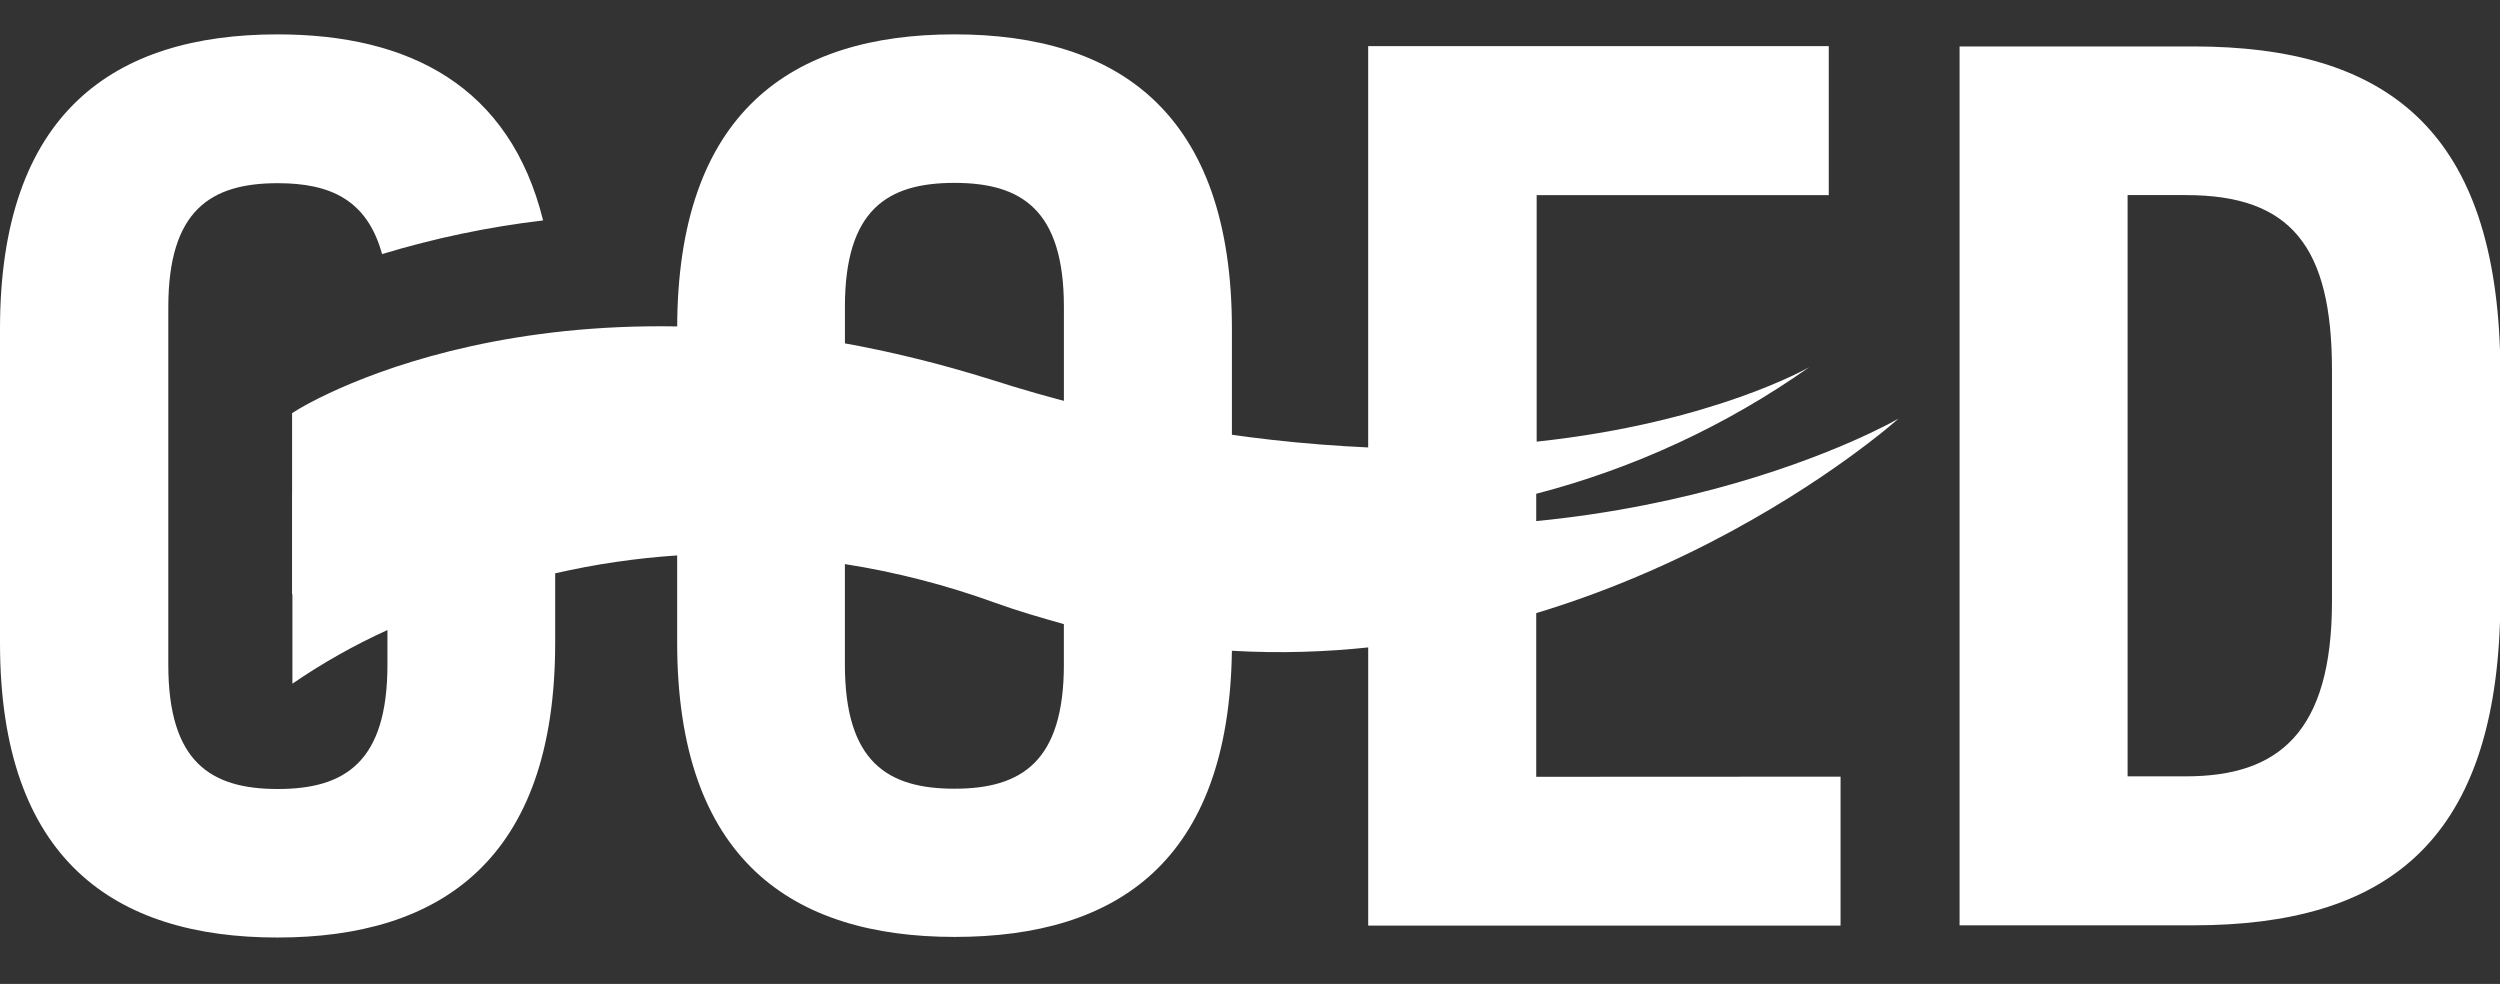 <?xml version="1.0" encoding="UTF-8"?>
<svg id="Layer_1" data-name="Layer 1" xmlns="http://www.w3.org/2000/svg" viewBox="0 0 1374.26 540.88">
  <rect x="0" y="0" width="1374.26" height="540.88" fill="#333333" stroke="none"/>
  <defs>
    <style>
      .cls-1 {
        fill: #fff;
      }
    </style>
  </defs>
  <path class="cls-1" d="M844.47,427.01v-155.58c53.81-13.99,104.65-37.57,150.09-69.6,0,0-52.73,30.54-149.85,40.94V107.25h160.57V25.36h-253.19v220.6c-70.4-3.18-140.07-15.71-207.17-37.26-229.93-72.06-372.33,10.24-384.36,18.42v99.74c10.64-7.37,263.59-86.55,463.55-16.38,69.6,24.57,93.59,5.73,127.99-11.46v209.79h259.66v-81.88l-167.29.08Z"/>
  <path class="cls-1" d="M1077.19,25.53h128.48c105.71,0,164.59,45.53,168.6,167.37v148.54c-4.01,121.76-62.89,167.21-168.6,167.21h-128.48V25.53ZM1169.55,426.76h32.1c50.85,0,80.25-24.07,80.25-96.3v-126.92c0-68.21-22.68-96.3-80.25-96.3h-32.1v319.76"/>
  <path class="cls-1" d="M1043.7,230.08s-146.74,85.81-366.51,51.34v-100.64c0-119.06-62.89-161.89-152.55-161.89s-152.39,42.83-152.39,161.89v37.42c-128.72-1.56-202.5,47.41-211.51,53.8v103.83c16.51-11.34,34-21.21,52.24-29.48v19.08c0,53.55-23.42,68.29-60.27,68.29s-60.19-14.74-60.19-68.29v-196.52c0-53.47,23.42-68.21,60.19-68.21,28.91,0,49.13,9.17,57.32,38.98,28.9-8.77,58.52-14.97,88.52-18.51-18.26-73.7-73.29-102.27-146-102.27C62.89,18.9,0,61.72,0,180.78v172.69c0,119.06,62.89,161.89,152.55,161.89s152.63-42.83,152.63-161.89v-38.32c22.06-5.04,44.48-8.33,67.06-9.83v47.82c0,119.06,62.89,161.89,152.55,161.89s150.75-41.84,152.39-157.3c210.93,12.2,366.51-127.66,366.51-127.66ZM464.45,168.74c0-53.47,23.34-68.21,60.19-68.21s60.19,14.74,60.19,68.21v91.79c-9.25-2.78-18.51-5.65-28-8.84-30.15-10.44-61.02-18.65-92.37-24.57v-58.38ZM584.82,365.27c0,53.55-23.42,68.29-60.19,68.29s-60.19-14.74-60.19-68.29v-55.19c28.16,4.42,55.83,11.55,82.62,21.29,12.69,4.59,25.3,8.19,37.75,11.71v22.19Z"/>
</svg>